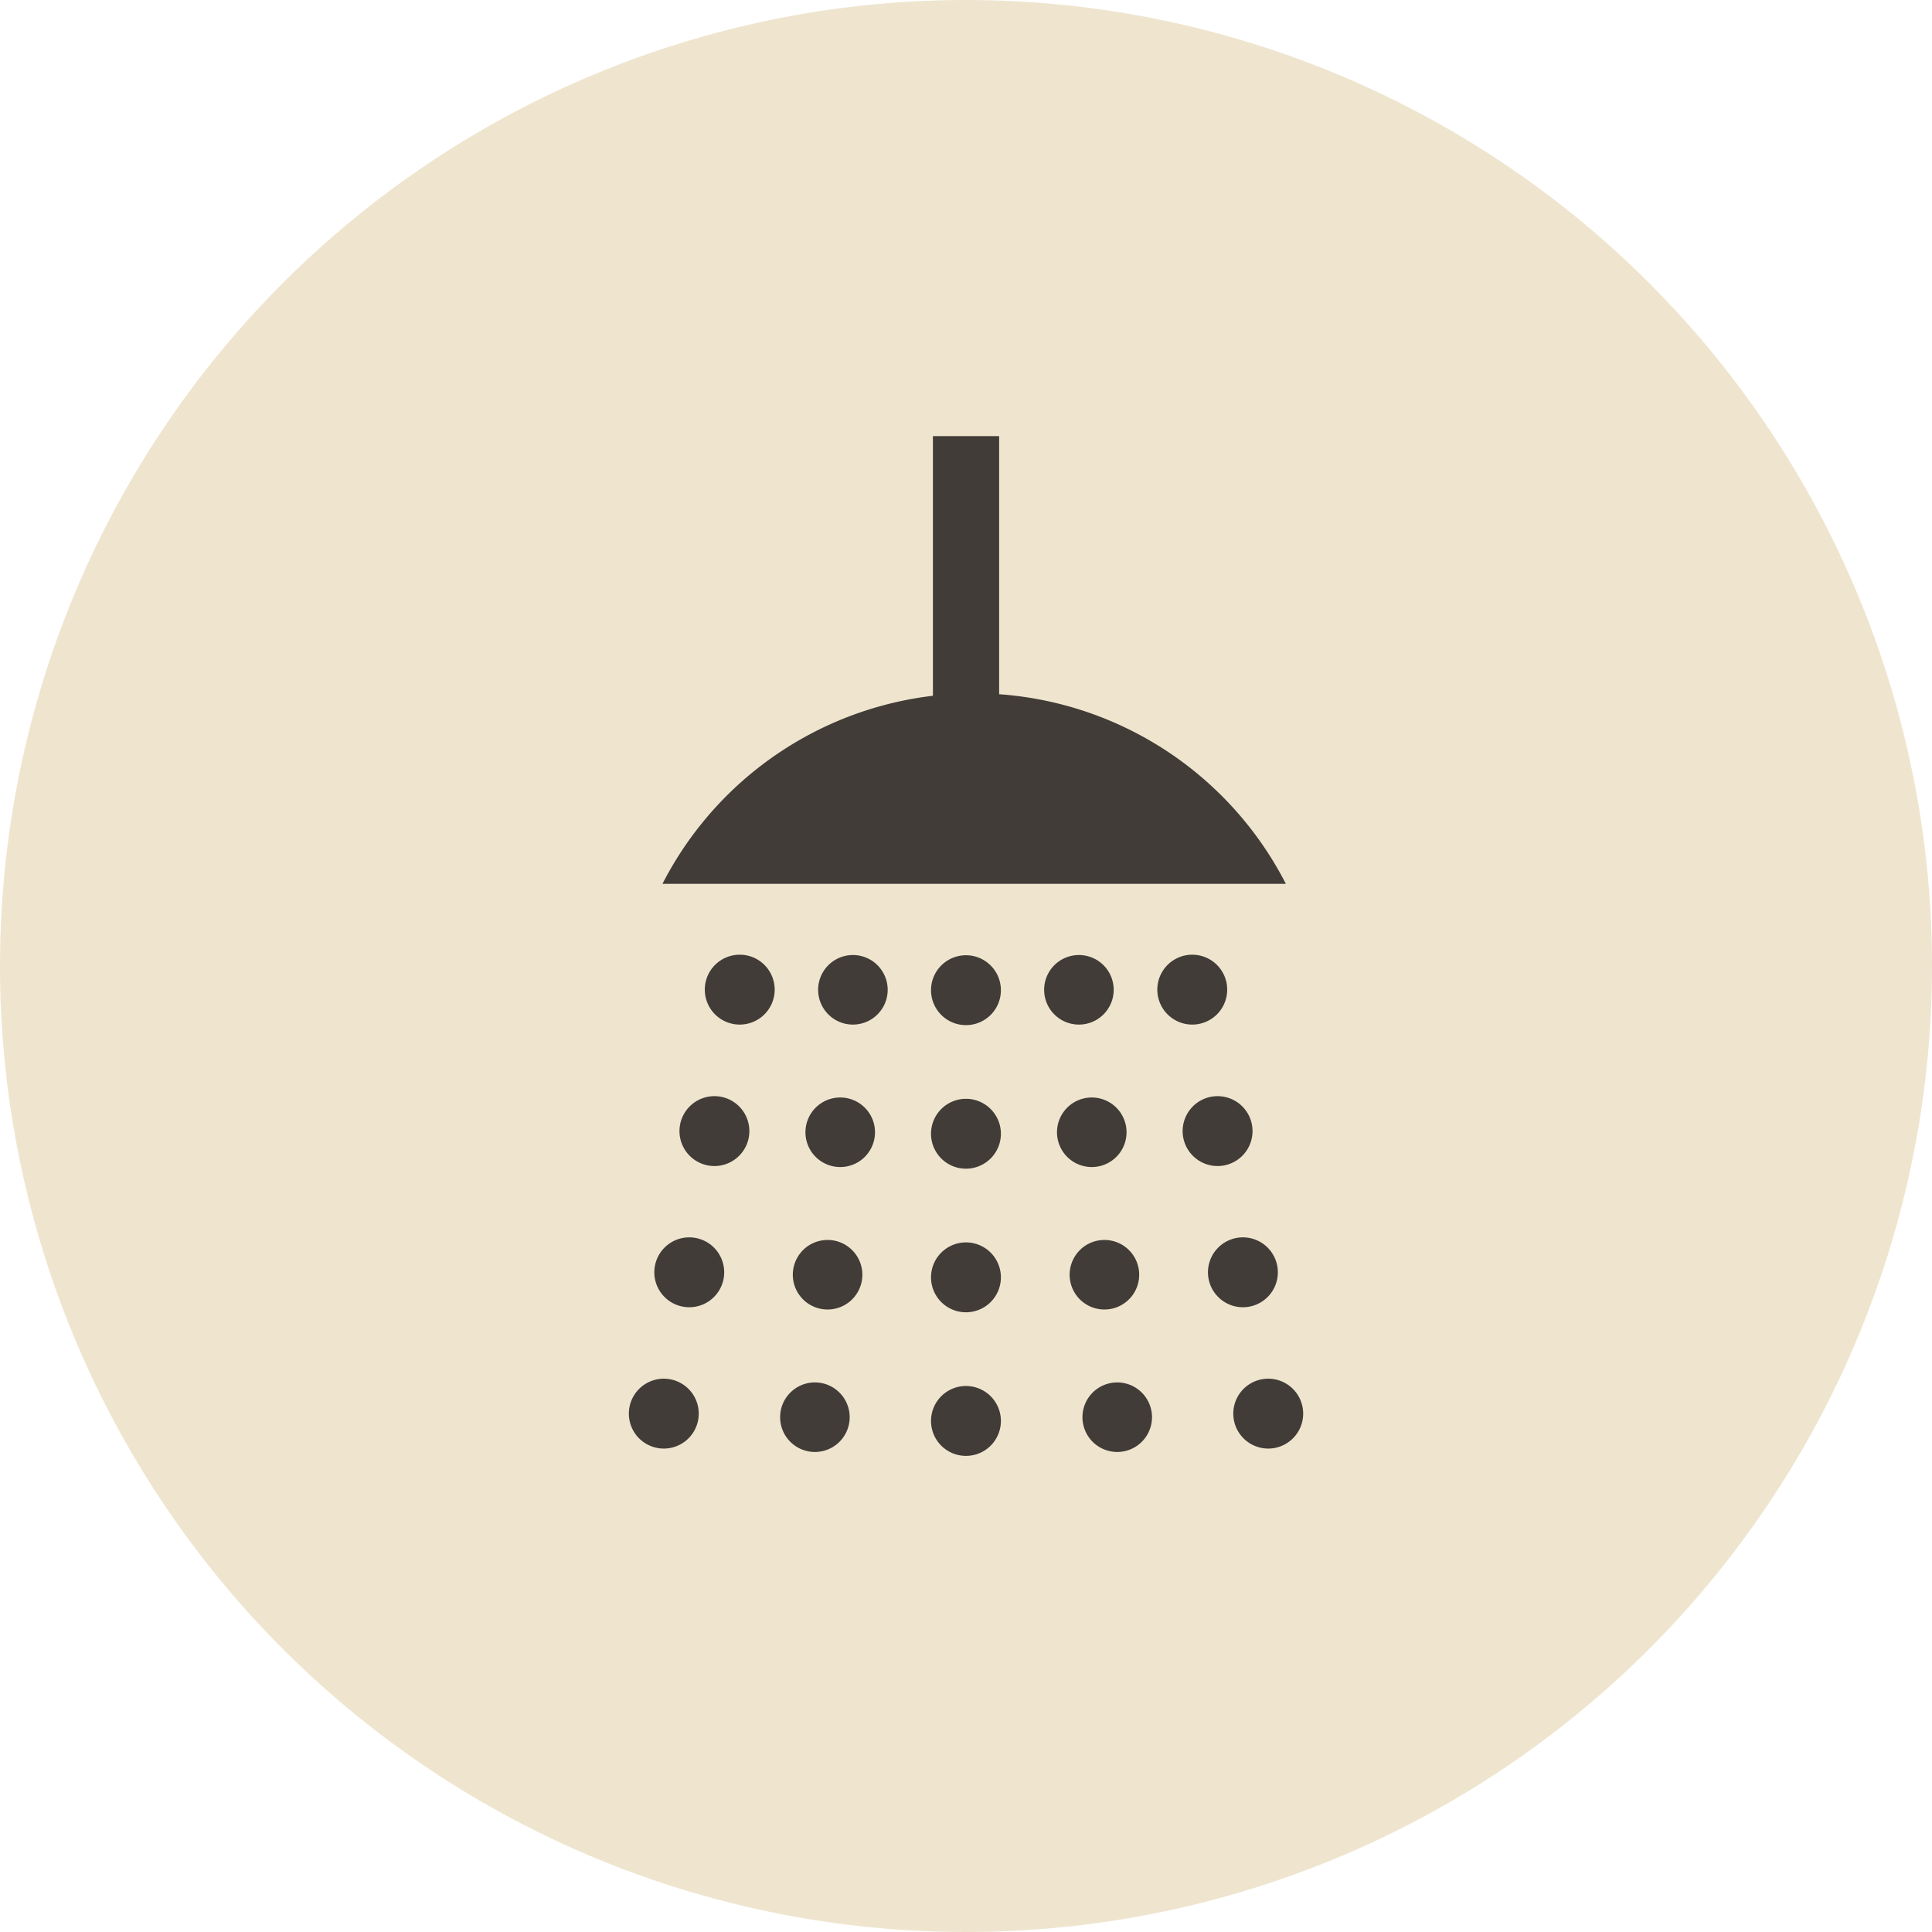 <svg xmlns="http://www.w3.org/2000/svg" xmlns:xlink="http://www.w3.org/1999/xlink" width="46" height="46" viewBox="0 0 46 46"><defs><clipPath id="a"><rect width="46" height="46" fill="none"/></clipPath></defs><g clip-path="url(#a)"><path d="M46,23A23,23,0,1,1,23,0,23,23,0,0,1,46,23" fill="#efe5cf"/><rect width="1.577" height="7.3" transform="translate(22.212 10.384)" fill="#413c37"/><path d="M66.606,61.944a8.338,8.338,0,0,0-7.422,4.536H74.027a8.338,8.338,0,0,0-7.422-4.536" transform="translate(-43.411 -45.436)" fill="#413c37"/><path d="M84.845,86.173a.832.832,0,1,1-.831-.831.832.832,0,0,1,.831.831" transform="translate(-61.014 -62.598)" fill="#413c37"/><path d="M84.845,99a.832.832,0,1,1-.831-.831.832.832,0,0,1,.831.831" transform="translate(-61.014 -72.007)" fill="#413c37"/><path d="M84.845,111.829a.832.832,0,1,1-.831-.831.832.832,0,0,1,.831.831" transform="translate(-61.014 -81.417)" fill="#413c37"/><path d="M84.845,124.657a.832.832,0,1,1-.831-.831.832.832,0,0,1,.831.831" transform="translate(-61.014 -90.826)" fill="#413c37"/><path d="M74.742,86.23a.828.828,0,1,1-.752-.9.828.828,0,0,1,.752.9" transform="translate(-53.61 -62.588)" fill="#413c37"/><path d="M73.611,98.958a.828.828,0,1,1-.752-.9.828.828,0,0,1,.752.9" transform="translate(-52.781 -71.924)" fill="#413c37"/><path d="M72.48,111.685a.828.828,0,1,1-.752-.9.828.828,0,0,1,.752.9" transform="translate(-51.951 -81.259)" fill="#413c37"/><path d="M71.349,124.413a.828.828,0,1,1-.752-.9.828.828,0,0,1,.752.9" transform="translate(-51.122 -90.595)" fill="#413c37"/><path d="M64.621,86.27a.832.832,0,1,1-.672-.965.832.832,0,0,1,.672.965" transform="translate(-46.189 -62.561)" fill="#413c37"/><path d="M62.359,98.9a.832.832,0,1,1-.672-.965.832.832,0,0,1,.672.965" transform="translate(-44.53 -71.823)" fill="#413c37"/><path d="M60.1,111.524a.832.832,0,1,1-.672-.965.832.832,0,0,1,.672.965" transform="translate(-42.87 -81.085)" fill="#413c37"/><path d="M57.835,124.151a.832.832,0,1,1-.672-.965.832.832,0,0,1,.672.965" transform="translate(-41.211 -90.347)" fill="#413c37"/><path d="M93.3,86.23a.828.828,0,1,0,.752-.9.828.828,0,0,0-.752.9" transform="translate(-68.436 -62.588)" fill="#413c37"/><path d="M94.435,98.958a.828.828,0,1,0,.752-.9.828.828,0,0,0-.752.9" transform="translate(-69.265 -71.924)" fill="#413c37"/><path d="M95.566,111.685a.828.828,0,1,0,.752-.9.828.828,0,0,0-.752.9" transform="translate(-70.095 -81.259)" fill="#413c37"/><path d="M96.7,124.413a.828.828,0,1,0,.752-.9.828.828,0,0,0-.752.9" transform="translate(-70.924 -90.595)" fill="#413c37"/><path d="M103.407,86.27a.832.832,0,1,0,.672-.965.832.832,0,0,0-.672.965" transform="translate(-75.839 -62.561)" fill="#413c37"/><path d="M105.669,98.9a.832.832,0,1,0,.672-.965.832.832,0,0,0-.672.965" transform="translate(-77.498 -71.823)" fill="#413c37"/><path d="M107.931,111.524a.832.832,0,1,0,.672-.965.832.832,0,0,0-.672.965" transform="translate(-79.157 -81.085)" fill="#413c37"/><path d="M110.193,124.151a.832.832,0,1,0,.672-.965.832.832,0,0,0-.672.965" transform="translate(-80.816 -90.347)" fill="#413c37"/></g></svg>